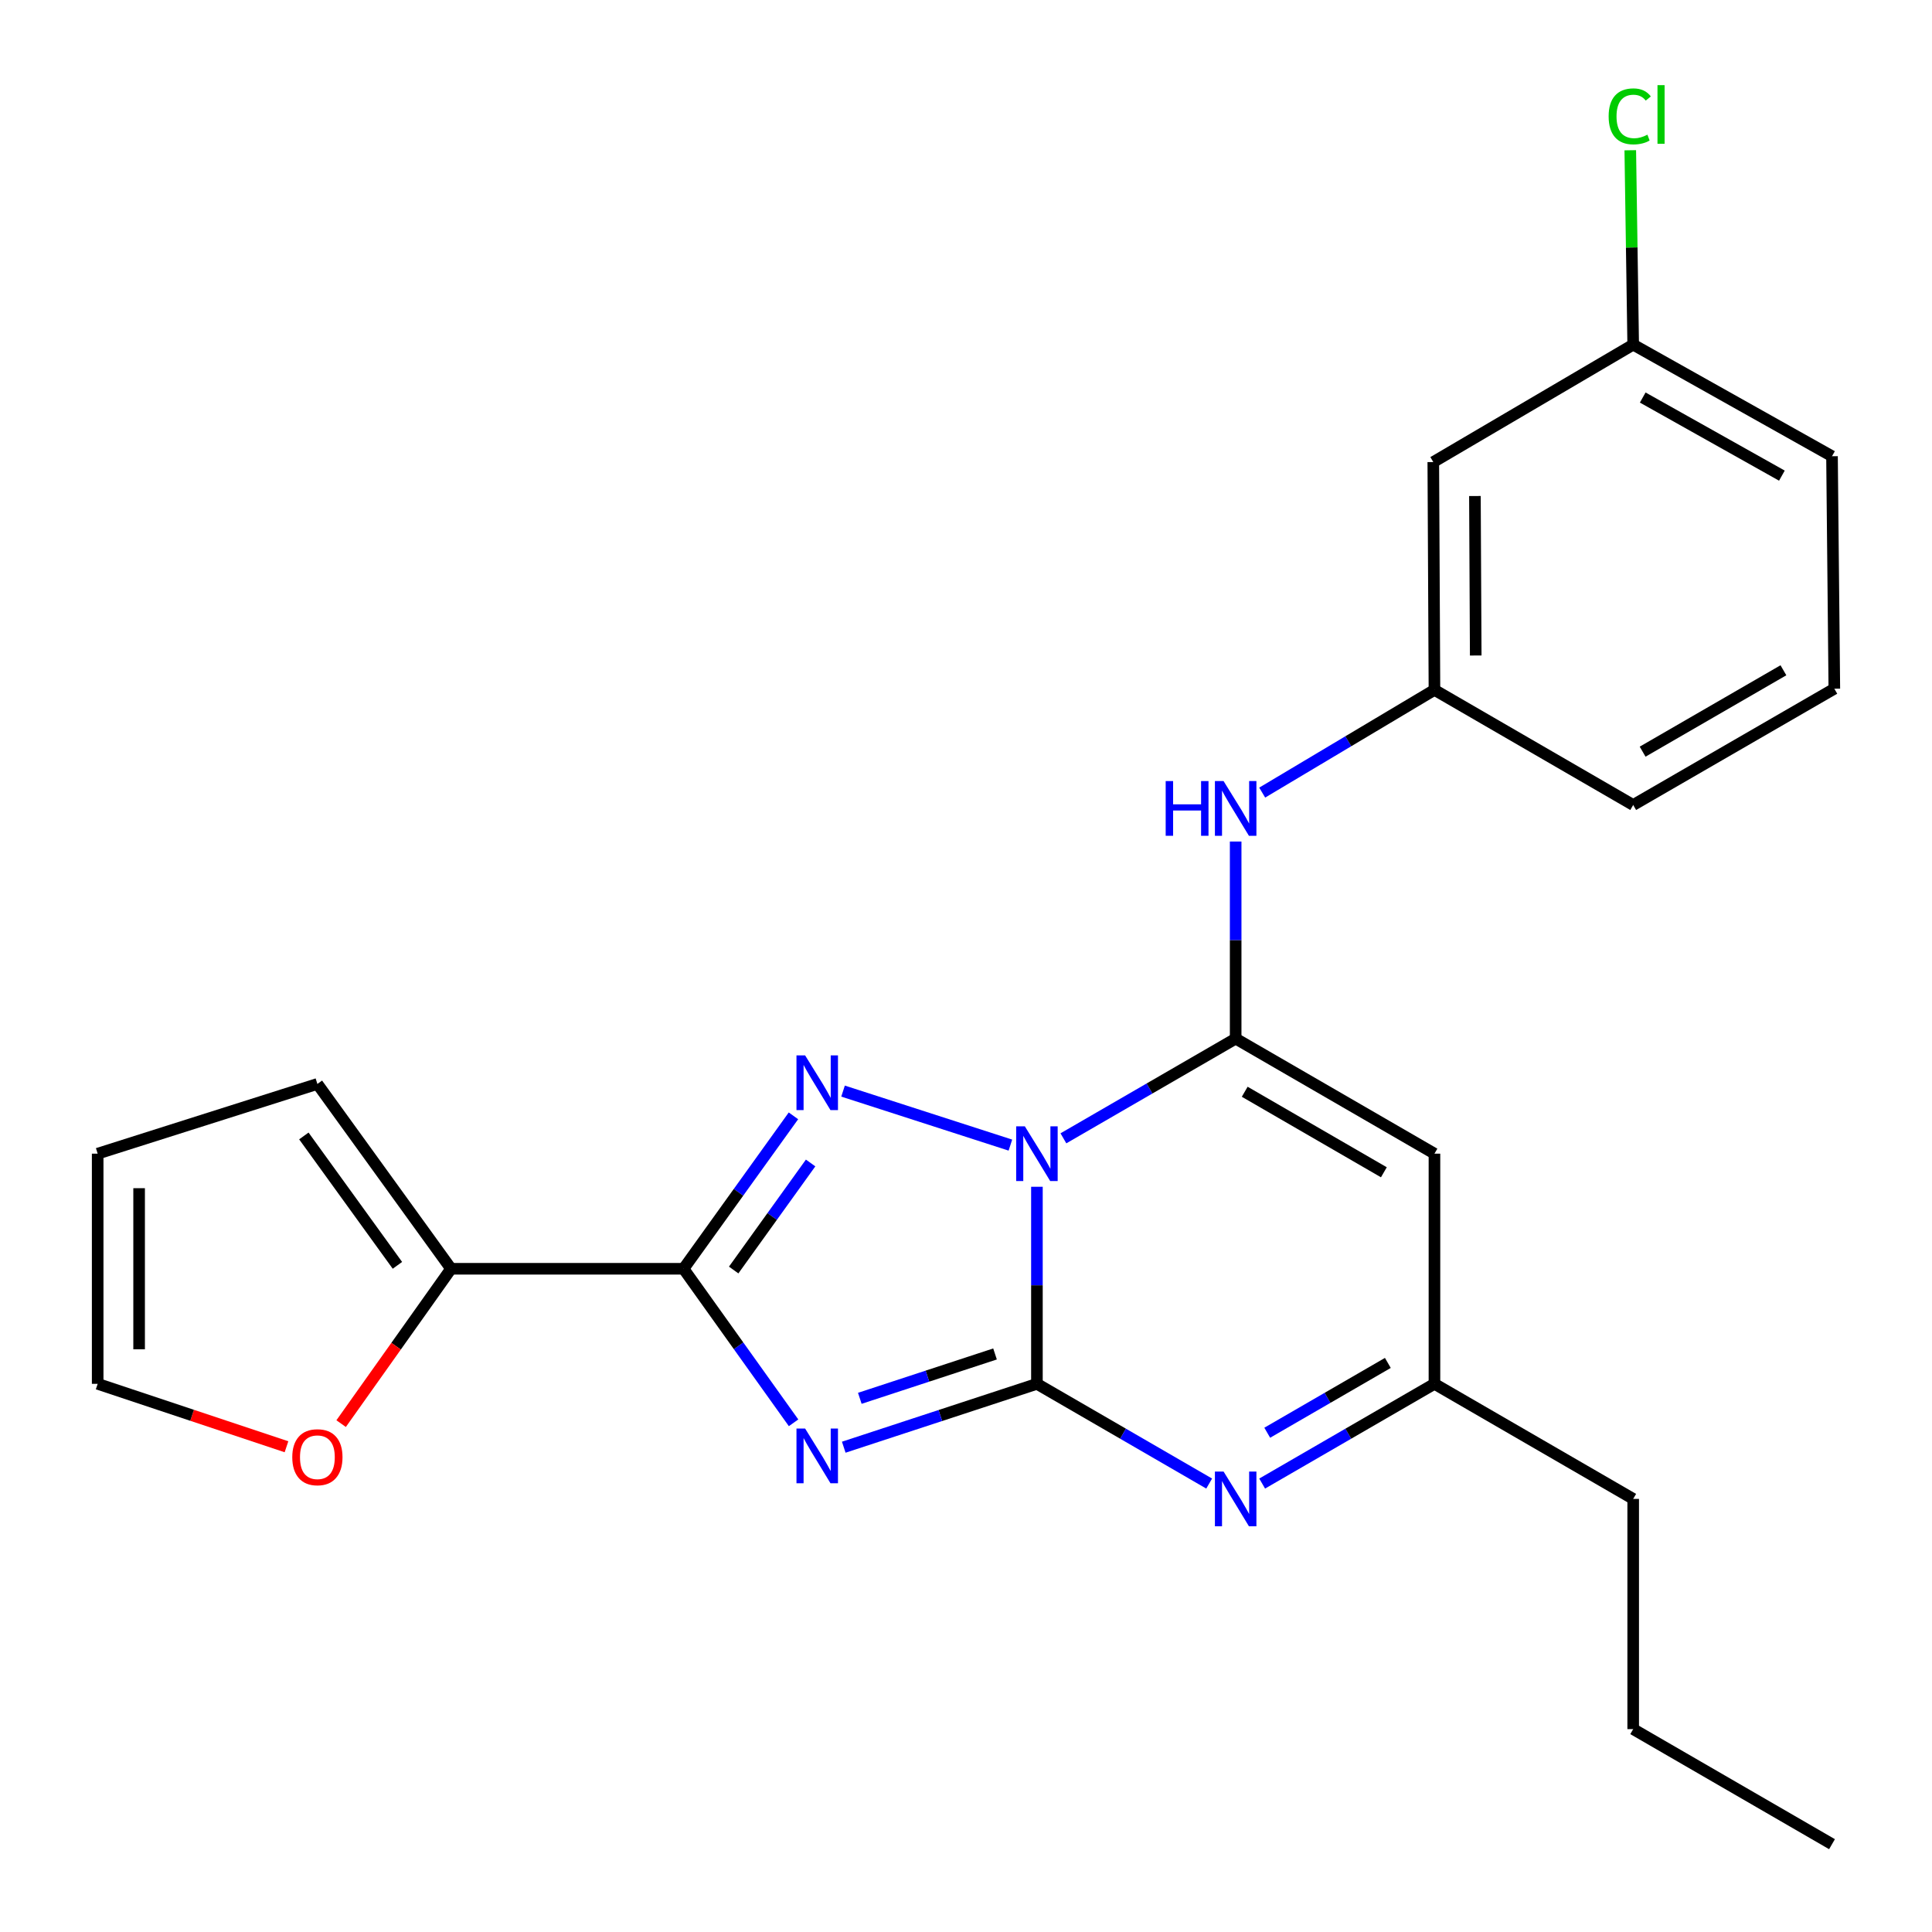 <?xml version='1.0' encoding='iso-8859-1'?>
<svg version='1.1' baseProfile='full'
              xmlns='http://www.w3.org/2000/svg'
                      xmlns:rdkit='http://www.rdkit.org/xml'
                      xmlns:xlink='http://www.w3.org/1999/xlink'
                  xml:space='preserve'
width='1000px' height='1000px' viewBox='0 0 1000 1000'>
<!-- END OF HEADER -->
<rect style='opacity:1.0;fill:#FFFFFF;stroke:none' width='1000' height='1000' x='0' y='0'> </rect>
<path class='bond-0' d='M 536.709,614.272 L 536.709,665.272' style='fill:none;fill-rule:evenodd;stroke:#0000FF;stroke-width:6px;stroke-linecap:butt;stroke-linejoin:miter;stroke-opacity:1' />
<path class='bond-0' d='M 536.709,665.272 L 536.709,716.271' style='fill:none;fill-rule:evenodd;stroke:#000000;stroke-width:6px;stroke-linecap:butt;stroke-linejoin:miter;stroke-opacity:1' />
<path class='bond-2' d='M 522.982,592.704 L 436.361,564.75' style='fill:none;fill-rule:evenodd;stroke:#0000FF;stroke-width:6px;stroke-linecap:butt;stroke-linejoin:miter;stroke-opacity:1' />
<path class='bond-3' d='M 550.42,589.197 L 594.999,563.393' style='fill:none;fill-rule:evenodd;stroke:#0000FF;stroke-width:6px;stroke-linecap:butt;stroke-linejoin:miter;stroke-opacity:1' />
<path class='bond-3' d='M 594.999,563.393 L 639.577,537.589' style='fill:none;fill-rule:evenodd;stroke:#000000;stroke-width:6px;stroke-linecap:butt;stroke-linejoin:miter;stroke-opacity:1' />
<path class='bond-1' d='M 536.709,716.271 L 486.718,732.671' style='fill:none;fill-rule:evenodd;stroke:#000000;stroke-width:6px;stroke-linecap:butt;stroke-linejoin:miter;stroke-opacity:1' />
<path class='bond-1' d='M 486.718,732.671 L 436.727,749.071' style='fill:none;fill-rule:evenodd;stroke:#0000FF;stroke-width:6px;stroke-linecap:butt;stroke-linejoin:miter;stroke-opacity:1' />
<path class='bond-1' d='M 515.024,700.807 L 480.03,712.287' style='fill:none;fill-rule:evenodd;stroke:#000000;stroke-width:6px;stroke-linecap:butt;stroke-linejoin:miter;stroke-opacity:1' />
<path class='bond-1' d='M 480.03,712.287 L 445.037,723.767' style='fill:none;fill-rule:evenodd;stroke:#0000FF;stroke-width:6px;stroke-linecap:butt;stroke-linejoin:miter;stroke-opacity:1' />
<path class='bond-5' d='M 536.709,716.271 L 581.287,742.08' style='fill:none;fill-rule:evenodd;stroke:#000000;stroke-width:6px;stroke-linecap:butt;stroke-linejoin:miter;stroke-opacity:1' />
<path class='bond-5' d='M 581.287,742.08 L 625.866,767.889' style='fill:none;fill-rule:evenodd;stroke:#0000FF;stroke-width:6px;stroke-linecap:butt;stroke-linejoin:miter;stroke-opacity:1' />
<path class='bond-24' d='M 410.753,736.44 L 382.274,696.577' style='fill:none;fill-rule:evenodd;stroke:#0000FF;stroke-width:6px;stroke-linecap:butt;stroke-linejoin:miter;stroke-opacity:1' />
<path class='bond-24' d='M 382.274,696.577 L 353.796,656.714' style='fill:none;fill-rule:evenodd;stroke:#000000;stroke-width:6px;stroke-linecap:butt;stroke-linejoin:miter;stroke-opacity:1' />
<path class='bond-4' d='M 410.687,577.561 L 382.241,617.138' style='fill:none;fill-rule:evenodd;stroke:#0000FF;stroke-width:6px;stroke-linecap:butt;stroke-linejoin:miter;stroke-opacity:1' />
<path class='bond-4' d='M 382.241,617.138 L 353.796,656.714' style='fill:none;fill-rule:evenodd;stroke:#000000;stroke-width:6px;stroke-linecap:butt;stroke-linejoin:miter;stroke-opacity:1' />
<path class='bond-4' d='M 419.574,601.955 L 399.662,629.658' style='fill:none;fill-rule:evenodd;stroke:#0000FF;stroke-width:6px;stroke-linecap:butt;stroke-linejoin:miter;stroke-opacity:1' />
<path class='bond-4' d='M 399.662,629.658 L 379.75,657.362' style='fill:none;fill-rule:evenodd;stroke:#000000;stroke-width:6px;stroke-linecap:butt;stroke-linejoin:miter;stroke-opacity:1' />
<path class='bond-6' d='M 639.577,537.589 L 742.47,597.134' style='fill:none;fill-rule:evenodd;stroke:#000000;stroke-width:6px;stroke-linecap:butt;stroke-linejoin:miter;stroke-opacity:1' />
<path class='bond-6' d='M 644.266,565.089 L 716.29,606.77' style='fill:none;fill-rule:evenodd;stroke:#000000;stroke-width:6px;stroke-linecap:butt;stroke-linejoin:miter;stroke-opacity:1' />
<path class='bond-8' d='M 639.577,537.589 L 639.577,486.584' style='fill:none;fill-rule:evenodd;stroke:#000000;stroke-width:6px;stroke-linecap:butt;stroke-linejoin:miter;stroke-opacity:1' />
<path class='bond-8' d='M 639.577,486.584 L 639.577,435.579' style='fill:none;fill-rule:evenodd;stroke:#0000FF;stroke-width:6px;stroke-linecap:butt;stroke-linejoin:miter;stroke-opacity:1' />
<path class='bond-7' d='M 353.796,656.714 L 233.467,656.714' style='fill:none;fill-rule:evenodd;stroke:#000000;stroke-width:6px;stroke-linecap:butt;stroke-linejoin:miter;stroke-opacity:1' />
<path class='bond-25' d='M 653.29,767.891 L 697.88,742.081' style='fill:none;fill-rule:evenodd;stroke:#0000FF;stroke-width:6px;stroke-linecap:butt;stroke-linejoin:miter;stroke-opacity:1' />
<path class='bond-25' d='M 697.88,742.081 L 742.47,716.271' style='fill:none;fill-rule:evenodd;stroke:#000000;stroke-width:6px;stroke-linecap:butt;stroke-linejoin:miter;stroke-opacity:1' />
<path class='bond-25' d='M 655.919,741.581 L 687.133,723.514' style='fill:none;fill-rule:evenodd;stroke:#0000FF;stroke-width:6px;stroke-linecap:butt;stroke-linejoin:miter;stroke-opacity:1' />
<path class='bond-25' d='M 687.133,723.514 L 718.346,705.447' style='fill:none;fill-rule:evenodd;stroke:#000000;stroke-width:6px;stroke-linecap:butt;stroke-linejoin:miter;stroke-opacity:1' />
<path class='bond-9' d='M 742.47,597.134 L 742.47,716.271' style='fill:none;fill-rule:evenodd;stroke:#000000;stroke-width:6px;stroke-linecap:butt;stroke-linejoin:miter;stroke-opacity:1' />
<path class='bond-10' d='M 233.467,656.714 L 205.017,696.789' style='fill:none;fill-rule:evenodd;stroke:#000000;stroke-width:6px;stroke-linecap:butt;stroke-linejoin:miter;stroke-opacity:1' />
<path class='bond-10' d='M 205.017,696.789 L 176.567,736.864' style='fill:none;fill-rule:evenodd;stroke:#FF0000;stroke-width:6px;stroke-linecap:butt;stroke-linejoin:miter;stroke-opacity:1' />
<path class='bond-12' d='M 233.467,656.714 L 164.28,561.045' style='fill:none;fill-rule:evenodd;stroke:#000000;stroke-width:6px;stroke-linecap:butt;stroke-linejoin:miter;stroke-opacity:1' />
<path class='bond-12' d='M 205.705,654.936 L 157.274,587.967' style='fill:none;fill-rule:evenodd;stroke:#000000;stroke-width:6px;stroke-linecap:butt;stroke-linejoin:miter;stroke-opacity:1' />
<path class='bond-11' d='M 653.312,410.249 L 697.891,383.666' style='fill:none;fill-rule:evenodd;stroke:#0000FF;stroke-width:6px;stroke-linecap:butt;stroke-linejoin:miter;stroke-opacity:1' />
<path class='bond-11' d='M 697.891,383.666 L 742.47,357.083' style='fill:none;fill-rule:evenodd;stroke:#000000;stroke-width:6px;stroke-linecap:butt;stroke-linejoin:miter;stroke-opacity:1' />
<path class='bond-18' d='M 742.47,716.271 L 845.338,775.828' style='fill:none;fill-rule:evenodd;stroke:#000000;stroke-width:6px;stroke-linecap:butt;stroke-linejoin:miter;stroke-opacity:1' />
<path class='bond-13' d='M 148.283,748.841 L 99.418,732.556' style='fill:none;fill-rule:evenodd;stroke:#FF0000;stroke-width:6px;stroke-linecap:butt;stroke-linejoin:miter;stroke-opacity:1' />
<path class='bond-13' d='M 99.418,732.556 L 50.554,716.271' style='fill:none;fill-rule:evenodd;stroke:#000000;stroke-width:6px;stroke-linecap:butt;stroke-linejoin:miter;stroke-opacity:1' />
<path class='bond-14' d='M 742.47,357.083 L 741.874,239.162' style='fill:none;fill-rule:evenodd;stroke:#000000;stroke-width:6px;stroke-linecap:butt;stroke-linejoin:miter;stroke-opacity:1' />
<path class='bond-14' d='M 763.833,339.287 L 763.416,256.742' style='fill:none;fill-rule:evenodd;stroke:#000000;stroke-width:6px;stroke-linecap:butt;stroke-linejoin:miter;stroke-opacity:1' />
<path class='bond-20' d='M 742.47,357.083 L 845.338,416.664' style='fill:none;fill-rule:evenodd;stroke:#000000;stroke-width:6px;stroke-linecap:butt;stroke-linejoin:miter;stroke-opacity:1' />
<path class='bond-15' d='M 164.28,561.045 L 50.554,597.134' style='fill:none;fill-rule:evenodd;stroke:#000000;stroke-width:6px;stroke-linecap:butt;stroke-linejoin:miter;stroke-opacity:1' />
<path class='bond-26' d='M 50.554,716.271 L 50.554,597.134' style='fill:none;fill-rule:evenodd;stroke:#000000;stroke-width:6px;stroke-linecap:butt;stroke-linejoin:miter;stroke-opacity:1' />
<path class='bond-26' d='M 72.007,698.4 L 72.007,615.004' style='fill:none;fill-rule:evenodd;stroke:#000000;stroke-width:6px;stroke-linecap:butt;stroke-linejoin:miter;stroke-opacity:1' />
<path class='bond-16' d='M 741.874,239.162 L 845.338,178.389' style='fill:none;fill-rule:evenodd;stroke:#000000;stroke-width:6px;stroke-linecap:butt;stroke-linejoin:miter;stroke-opacity:1' />
<path class='bond-17' d='M 845.338,178.389 L 844.583,128.08' style='fill:none;fill-rule:evenodd;stroke:#000000;stroke-width:6px;stroke-linecap:butt;stroke-linejoin:miter;stroke-opacity:1' />
<path class='bond-17' d='M 844.583,128.08 L 843.828,77.771' style='fill:none;fill-rule:evenodd;stroke:#00CC00;stroke-width:6px;stroke-linecap:butt;stroke-linejoin:miter;stroke-opacity:1' />
<path class='bond-27' d='M 845.338,178.389 L 948.243,236.146' style='fill:none;fill-rule:evenodd;stroke:#000000;stroke-width:6px;stroke-linecap:butt;stroke-linejoin:miter;stroke-opacity:1' />
<path class='bond-27' d='M 850.274,205.761 L 922.307,246.191' style='fill:none;fill-rule:evenodd;stroke:#000000;stroke-width:6px;stroke-linecap:butt;stroke-linejoin:miter;stroke-opacity:1' />
<path class='bond-22' d='M 845.338,775.828 L 845.338,894.989' style='fill:none;fill-rule:evenodd;stroke:#000000;stroke-width:6px;stroke-linecap:butt;stroke-linejoin:miter;stroke-opacity:1' />
<path class='bond-19' d='M 949.446,356.476 L 845.338,416.664' style='fill:none;fill-rule:evenodd;stroke:#000000;stroke-width:6px;stroke-linecap:butt;stroke-linejoin:miter;stroke-opacity:1' />
<path class='bond-19' d='M 923.093,346.931 L 850.217,389.063' style='fill:none;fill-rule:evenodd;stroke:#000000;stroke-width:6px;stroke-linecap:butt;stroke-linejoin:miter;stroke-opacity:1' />
<path class='bond-21' d='M 949.446,356.476 L 948.243,236.146' style='fill:none;fill-rule:evenodd;stroke:#000000;stroke-width:6px;stroke-linecap:butt;stroke-linejoin:miter;stroke-opacity:1' />
<path class='bond-23' d='M 845.338,894.989 L 948.243,954.545' style='fill:none;fill-rule:evenodd;stroke:#000000;stroke-width:6px;stroke-linecap:butt;stroke-linejoin:miter;stroke-opacity:1' />
<path  class='atom-0' d='M 530.449 582.974
L 539.729 597.974
Q 540.649 599.454, 542.129 602.134
Q 543.609 604.814, 543.689 604.974
L 543.689 582.974
L 547.449 582.974
L 547.449 611.294
L 543.569 611.294
L 533.609 594.894
Q 532.449 592.974, 531.209 590.774
Q 530.009 588.574, 529.649 587.894
L 529.649 611.294
L 525.969 611.294
L 525.969 582.974
L 530.449 582.974
' fill='#0000FF'/>
<path  class='atom-2' d='M 416.735 739.416
L 426.015 754.416
Q 426.935 755.896, 428.415 758.576
Q 429.895 761.256, 429.975 761.416
L 429.975 739.416
L 433.735 739.416
L 433.735 767.736
L 429.855 767.736
L 419.895 751.336
Q 418.735 749.416, 417.495 747.216
Q 416.295 745.016, 415.935 744.336
L 415.935 767.736
L 412.255 767.736
L 412.255 739.416
L 416.735 739.416
' fill='#0000FF'/>
<path  class='atom-3' d='M 416.735 546.277
L 426.015 561.277
Q 426.935 562.757, 428.415 565.437
Q 429.895 568.117, 429.975 568.277
L 429.975 546.277
L 433.735 546.277
L 433.735 574.597
L 429.855 574.597
L 419.895 558.197
Q 418.735 556.277, 417.495 554.077
Q 416.295 551.877, 415.935 551.197
L 415.935 574.597
L 412.255 574.597
L 412.255 546.277
L 416.735 546.277
' fill='#0000FF'/>
<path  class='atom-6' d='M 633.317 761.668
L 642.597 776.668
Q 643.517 778.148, 644.997 780.828
Q 646.477 783.508, 646.557 783.668
L 646.557 761.668
L 650.317 761.668
L 650.317 789.988
L 646.437 789.988
L 636.477 773.588
Q 635.317 771.668, 634.077 769.468
Q 632.877 767.268, 632.517 766.588
L 632.517 789.988
L 628.837 789.988
L 628.837 761.668
L 633.317 761.668
' fill='#0000FF'/>
<path  class='atom-9' d='M 603.357 404.28
L 607.197 404.28
L 607.197 416.32
L 621.677 416.32
L 621.677 404.28
L 625.517 404.28
L 625.517 432.6
L 621.677 432.6
L 621.677 419.52
L 607.197 419.52
L 607.197 432.6
L 603.357 432.6
L 603.357 404.28
' fill='#0000FF'/>
<path  class='atom-9' d='M 633.317 404.28
L 642.597 419.28
Q 643.517 420.76, 644.997 423.44
Q 646.477 426.12, 646.557 426.28
L 646.557 404.28
L 650.317 404.28
L 650.317 432.6
L 646.437 432.6
L 636.477 416.2
Q 635.317 414.28, 634.077 412.08
Q 632.877 409.88, 632.517 409.2
L 632.517 432.6
L 628.837 432.6
L 628.837 404.28
L 633.317 404.28
' fill='#0000FF'/>
<path  class='atom-11' d='M 151.28 754.252
Q 151.28 747.452, 154.64 743.652
Q 158 739.852, 164.28 739.852
Q 170.56 739.852, 173.92 743.652
Q 177.28 747.452, 177.28 754.252
Q 177.28 761.132, 173.88 765.052
Q 170.48 768.932, 164.28 768.932
Q 158.04 768.932, 154.64 765.052
Q 151.28 761.172, 151.28 754.252
M 164.28 765.732
Q 168.6 765.732, 170.92 762.852
Q 173.28 759.932, 173.28 754.252
Q 173.28 748.692, 170.92 745.892
Q 168.6 743.052, 164.28 743.052
Q 159.96 743.052, 157.6 745.852
Q 155.28 748.652, 155.28 754.252
Q 155.28 759.972, 157.6 762.852
Q 159.96 765.732, 164.28 765.732
' fill='#FF0000'/>
<path  class='atom-18' d='M 832.631 60.232
Q 832.631 53.192, 835.911 49.512
Q 839.231 45.792, 845.511 45.792
Q 851.351 45.792, 854.471 49.912
L 851.831 52.072
Q 849.551 49.072, 845.511 49.072
Q 841.231 49.072, 838.951 51.952
Q 836.711 54.792, 836.711 60.232
Q 836.711 65.832, 839.031 68.712
Q 841.391 71.592, 845.951 71.592
Q 849.071 71.592, 852.711 69.712
L 853.831 72.712
Q 852.351 73.672, 850.111 74.232
Q 847.871 74.792, 845.391 74.792
Q 839.231 74.792, 835.911 71.032
Q 832.631 67.272, 832.631 60.232
' fill='#00CC00'/>
<path  class='atom-18' d='M 857.911 44.072
L 861.591 44.072
L 861.591 74.432
L 857.911 74.432
L 857.911 44.072
' fill='#00CC00'/>
</svg>
